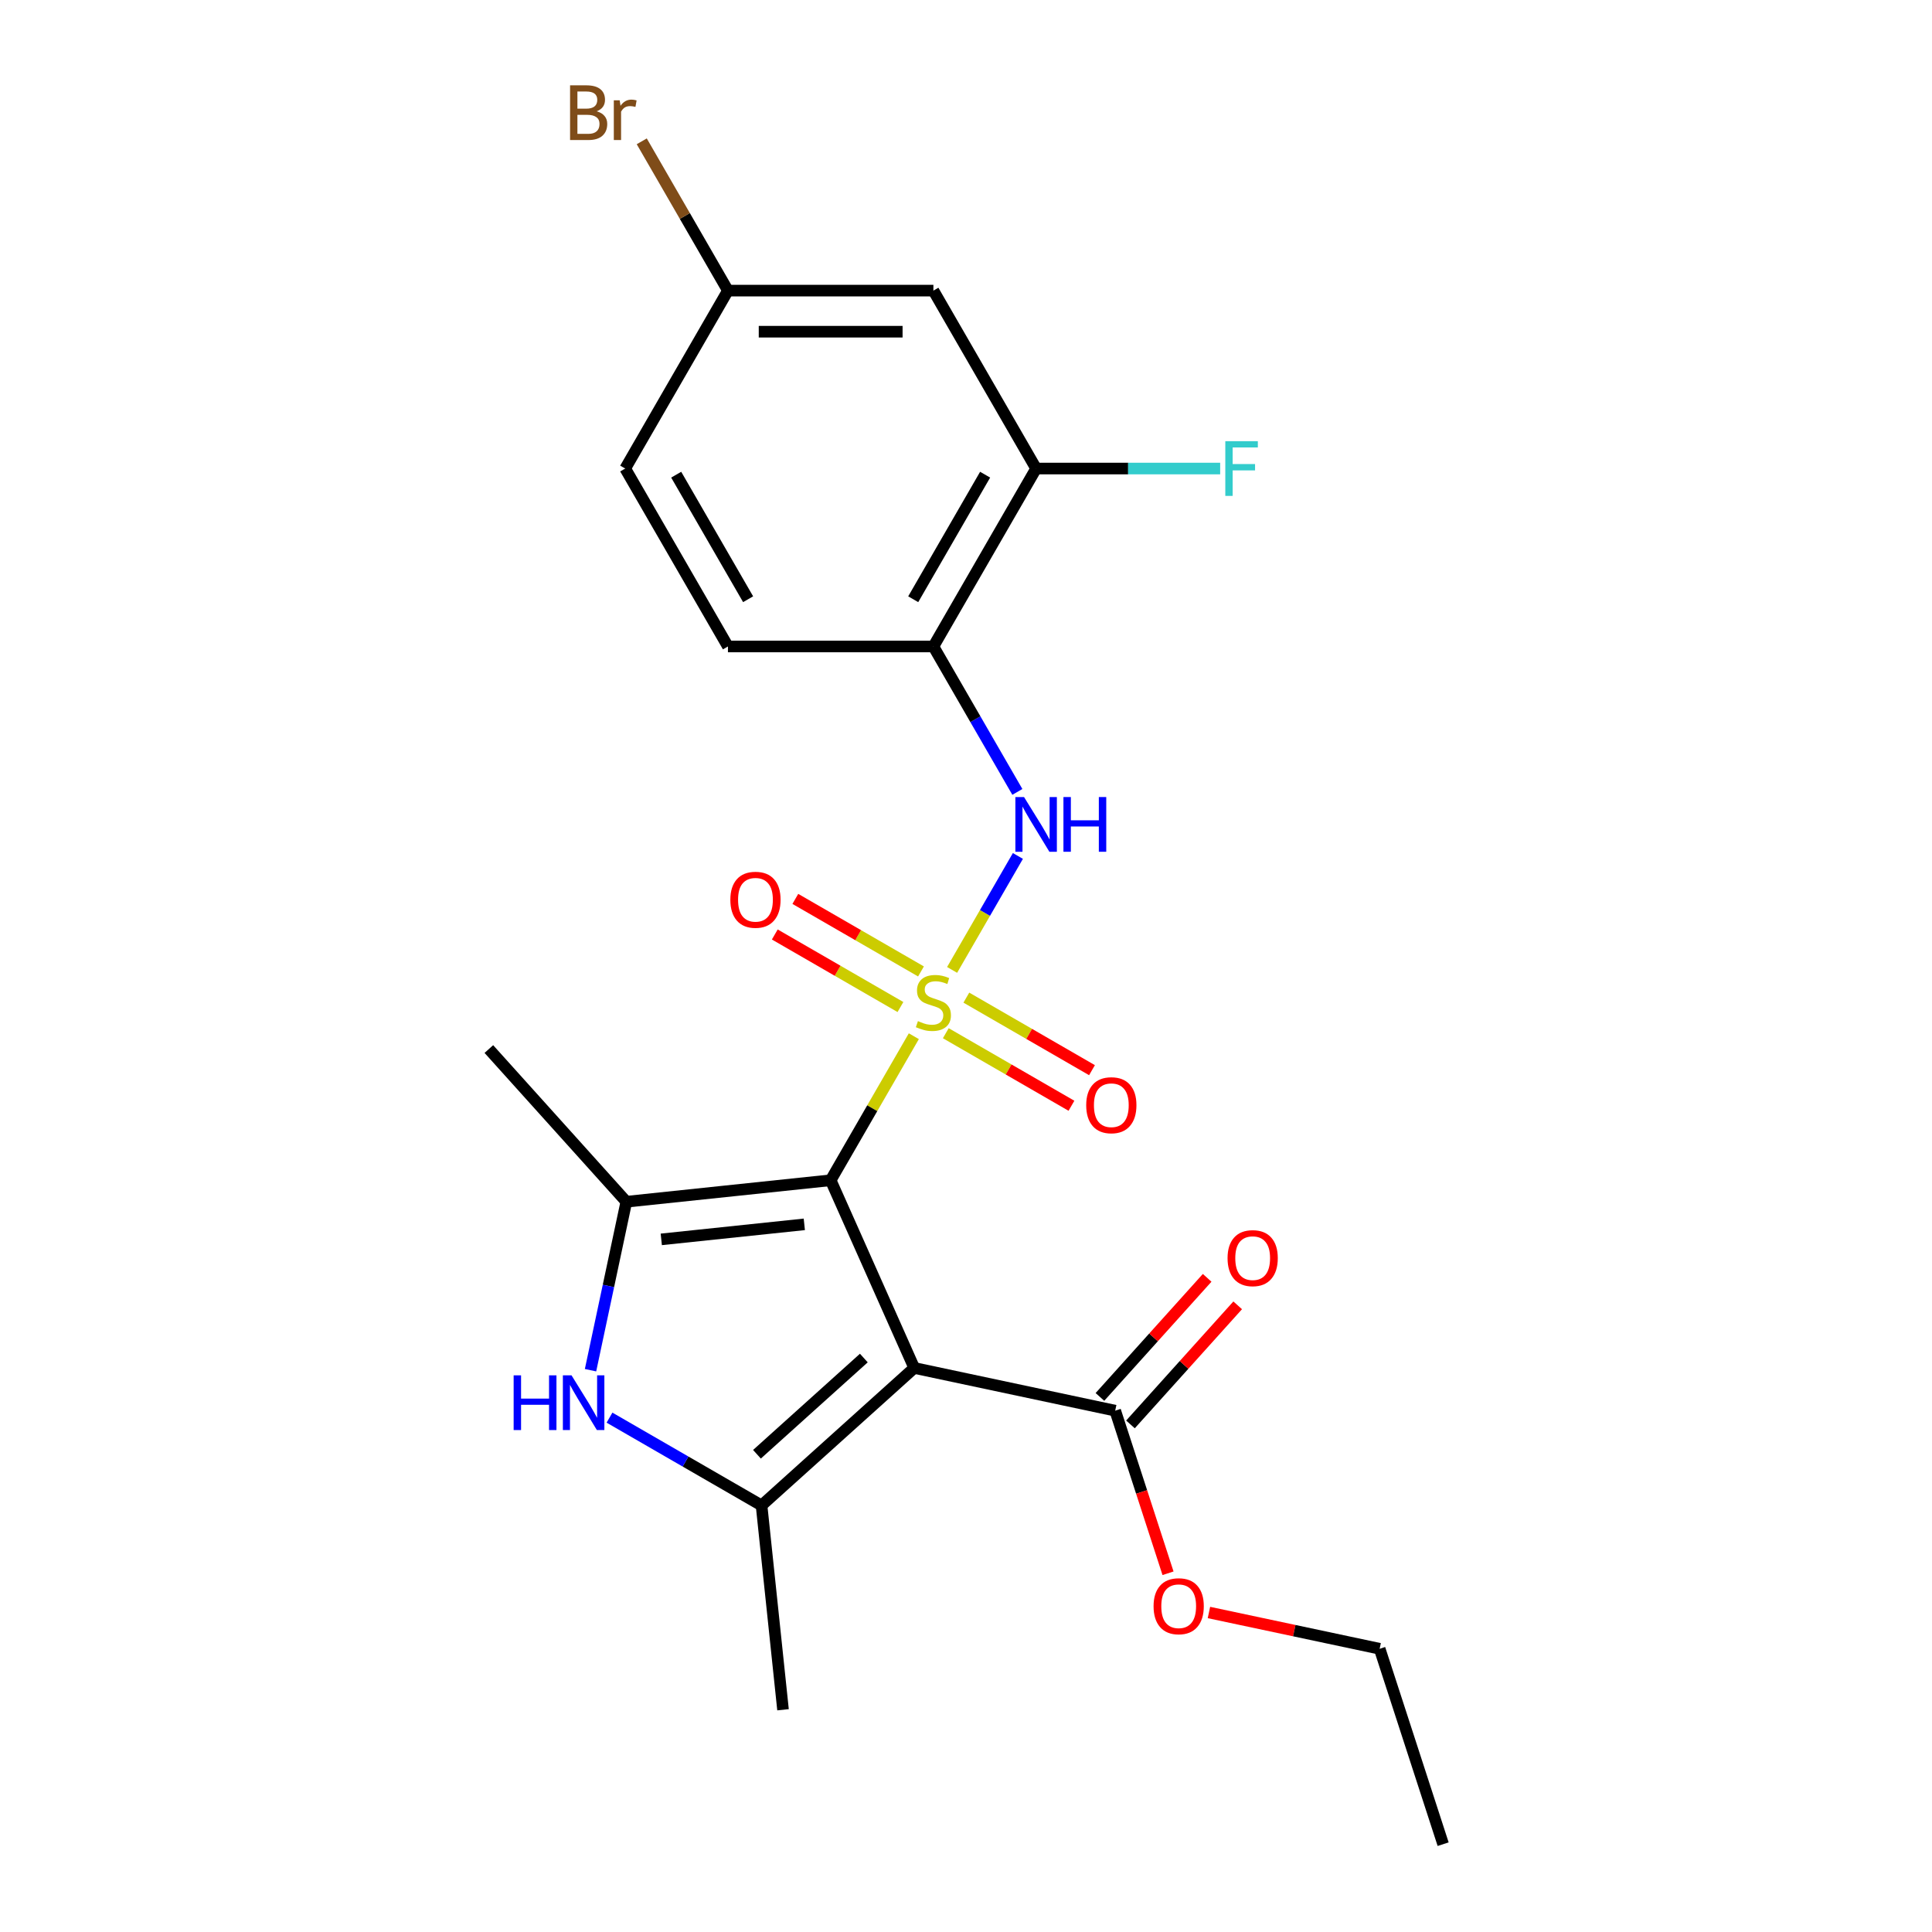 <?xml version='1.0' encoding='iso-8859-1'?>
<svg version='1.1' baseProfile='full'
              xmlns='http://www.w3.org/2000/svg'
                      xmlns:rdkit='http://www.rdkit.org/xml'
                      xmlns:xlink='http://www.w3.org/1999/xlink'
                  xml:space='preserve'
width='1000px' height='1000px' viewBox='0 0 1000 1000'>
<!-- END OF HEADER -->
<rect style='opacity:1.0;fill:#FFFFFF;stroke:none' width='1000' height='1000' x='0' y='0'> </rect>
<path class='bond-0' d='M 472.997,536.342 L 451.474,573.621' style='fill:none;fill-rule:evenodd;stroke:#CCCC00;stroke-width:6px;stroke-linecap:butt;stroke-linejoin:miter;stroke-opacity:1' />
<path class='bond-0' d='M 451.474,573.621 L 429.951,610.9' style='fill:none;fill-rule:evenodd;stroke:#000000;stroke-width:6px;stroke-linecap:butt;stroke-linejoin:miter;stroke-opacity:1' />
<path class='bond-5' d='M 492.81,502.025 L 509.837,472.534' style='fill:none;fill-rule:evenodd;stroke:#CCCC00;stroke-width:6px;stroke-linecap:butt;stroke-linejoin:miter;stroke-opacity:1' />
<path class='bond-5' d='M 509.837,472.534 L 526.864,443.042' style='fill:none;fill-rule:evenodd;stroke:#0000FF;stroke-width:6px;stroke-linecap:butt;stroke-linejoin:miter;stroke-opacity:1' />
<path class='bond-8' d='M 476.701,502.817 L 444.182,484.042' style='fill:none;fill-rule:evenodd;stroke:#CCCC00;stroke-width:6px;stroke-linecap:butt;stroke-linejoin:miter;stroke-opacity:1' />
<path class='bond-8' d='M 444.182,484.042 L 411.664,465.268' style='fill:none;fill-rule:evenodd;stroke:#FF0000;stroke-width:6px;stroke-linecap:butt;stroke-linejoin:miter;stroke-opacity:1' />
<path class='bond-8' d='M 466.067,521.236 L 433.548,502.461' style='fill:none;fill-rule:evenodd;stroke:#CCCC00;stroke-width:6px;stroke-linecap:butt;stroke-linejoin:miter;stroke-opacity:1' />
<path class='bond-8' d='M 433.548,502.461 L 401.029,483.687' style='fill:none;fill-rule:evenodd;stroke:#FF0000;stroke-width:6px;stroke-linecap:butt;stroke-linejoin:miter;stroke-opacity:1' />
<path class='bond-9' d='M 489.544,534.791 L 522.063,553.565' style='fill:none;fill-rule:evenodd;stroke:#CCCC00;stroke-width:6px;stroke-linecap:butt;stroke-linejoin:miter;stroke-opacity:1' />
<path class='bond-9' d='M 522.063,553.565 L 554.582,572.34' style='fill:none;fill-rule:evenodd;stroke:#FF0000;stroke-width:6px;stroke-linecap:butt;stroke-linejoin:miter;stroke-opacity:1' />
<path class='bond-9' d='M 500.178,516.372 L 532.697,535.146' style='fill:none;fill-rule:evenodd;stroke:#CCCC00;stroke-width:6px;stroke-linecap:butt;stroke-linejoin:miter;stroke-opacity:1' />
<path class='bond-9' d='M 532.697,535.146 L 565.216,553.921' style='fill:none;fill-rule:evenodd;stroke:#FF0000;stroke-width:6px;stroke-linecap:butt;stroke-linejoin:miter;stroke-opacity:1' />
<path class='bond-1' d='M 429.951,610.9 L 473.205,708.049' style='fill:none;fill-rule:evenodd;stroke:#000000;stroke-width:6px;stroke-linecap:butt;stroke-linejoin:miter;stroke-opacity:1' />
<path class='bond-2' d='M 429.951,610.9 L 324.191,622.016' style='fill:none;fill-rule:evenodd;stroke:#000000;stroke-width:6px;stroke-linecap:butt;stroke-linejoin:miter;stroke-opacity:1' />
<path class='bond-2' d='M 416.31,633.719 L 342.278,641.5' style='fill:none;fill-rule:evenodd;stroke:#000000;stroke-width:6px;stroke-linecap:butt;stroke-linejoin:miter;stroke-opacity:1' />
<path class='bond-3' d='M 473.205,708.049 L 394.176,779.206' style='fill:none;fill-rule:evenodd;stroke:#000000;stroke-width:6px;stroke-linecap:butt;stroke-linejoin:miter;stroke-opacity:1' />
<path class='bond-3' d='M 447.119,702.917 L 391.799,752.727' style='fill:none;fill-rule:evenodd;stroke:#000000;stroke-width:6px;stroke-linecap:butt;stroke-linejoin:miter;stroke-opacity:1' />
<path class='bond-6' d='M 473.205,708.049 L 577.224,730.159' style='fill:none;fill-rule:evenodd;stroke:#000000;stroke-width:6px;stroke-linecap:butt;stroke-linejoin:miter;stroke-opacity:1' />
<path class='bond-4' d='M 324.191,622.016 L 314.923,665.616' style='fill:none;fill-rule:evenodd;stroke:#000000;stroke-width:6px;stroke-linecap:butt;stroke-linejoin:miter;stroke-opacity:1' />
<path class='bond-4' d='M 314.923,665.616 L 305.655,709.216' style='fill:none;fill-rule:evenodd;stroke:#0000FF;stroke-width:6px;stroke-linecap:butt;stroke-linejoin:miter;stroke-opacity:1' />
<path class='bond-17' d='M 324.191,622.016 L 253.033,542.987' style='fill:none;fill-rule:evenodd;stroke:#000000;stroke-width:6px;stroke-linecap:butt;stroke-linejoin:miter;stroke-opacity:1' />
<path class='bond-18' d='M 394.176,779.206 L 405.292,884.967' style='fill:none;fill-rule:evenodd;stroke:#000000;stroke-width:6px;stroke-linecap:butt;stroke-linejoin:miter;stroke-opacity:1' />
<path class='bond-23' d='M 394.176,779.206 L 354.828,756.488' style='fill:none;fill-rule:evenodd;stroke:#000000;stroke-width:6px;stroke-linecap:butt;stroke-linejoin:miter;stroke-opacity:1' />
<path class='bond-23' d='M 354.828,756.488 L 315.479,733.77' style='fill:none;fill-rule:evenodd;stroke:#0000FF;stroke-width:6px;stroke-linecap:butt;stroke-linejoin:miter;stroke-opacity:1' />
<path class='bond-7' d='M 526.584,409.889 L 504.853,372.251' style='fill:none;fill-rule:evenodd;stroke:#0000FF;stroke-width:6px;stroke-linecap:butt;stroke-linejoin:miter;stroke-opacity:1' />
<path class='bond-7' d='M 504.853,372.251 L 483.123,334.612' style='fill:none;fill-rule:evenodd;stroke:#000000;stroke-width:6px;stroke-linecap:butt;stroke-linejoin:miter;stroke-opacity:1' />
<path class='bond-12' d='M 585.127,737.275 L 612.876,706.456' style='fill:none;fill-rule:evenodd;stroke:#000000;stroke-width:6px;stroke-linecap:butt;stroke-linejoin:miter;stroke-opacity:1' />
<path class='bond-12' d='M 612.876,706.456 L 640.626,675.637' style='fill:none;fill-rule:evenodd;stroke:#FF0000;stroke-width:6px;stroke-linecap:butt;stroke-linejoin:miter;stroke-opacity:1' />
<path class='bond-12' d='M 569.321,723.043 L 597.071,692.224' style='fill:none;fill-rule:evenodd;stroke:#000000;stroke-width:6px;stroke-linecap:butt;stroke-linejoin:miter;stroke-opacity:1' />
<path class='bond-12' d='M 597.071,692.224 L 624.82,661.405' style='fill:none;fill-rule:evenodd;stroke:#FF0000;stroke-width:6px;stroke-linecap:butt;stroke-linejoin:miter;stroke-opacity:1' />
<path class='bond-16' d='M 577.224,730.159 L 590.897,772.239' style='fill:none;fill-rule:evenodd;stroke:#000000;stroke-width:6px;stroke-linecap:butt;stroke-linejoin:miter;stroke-opacity:1' />
<path class='bond-16' d='M 590.897,772.239 L 604.569,814.319' style='fill:none;fill-rule:evenodd;stroke:#FF0000;stroke-width:6px;stroke-linecap:butt;stroke-linejoin:miter;stroke-opacity:1' />
<path class='bond-10' d='M 483.123,334.612 L 536.294,242.516' style='fill:none;fill-rule:evenodd;stroke:#000000;stroke-width:6px;stroke-linecap:butt;stroke-linejoin:miter;stroke-opacity:1' />
<path class='bond-10' d='M 472.679,310.164 L 509.899,245.696' style='fill:none;fill-rule:evenodd;stroke:#000000;stroke-width:6px;stroke-linecap:butt;stroke-linejoin:miter;stroke-opacity:1' />
<path class='bond-13' d='M 483.123,334.612 L 376.78,334.612' style='fill:none;fill-rule:evenodd;stroke:#000000;stroke-width:6px;stroke-linecap:butt;stroke-linejoin:miter;stroke-opacity:1' />
<path class='bond-11' d='M 536.294,242.516 L 483.123,150.421' style='fill:none;fill-rule:evenodd;stroke:#000000;stroke-width:6px;stroke-linecap:butt;stroke-linejoin:miter;stroke-opacity:1' />
<path class='bond-15' d='M 536.294,242.516 L 583.926,242.516' style='fill:none;fill-rule:evenodd;stroke:#000000;stroke-width:6px;stroke-linecap:butt;stroke-linejoin:miter;stroke-opacity:1' />
<path class='bond-15' d='M 583.926,242.516 L 631.559,242.516' style='fill:none;fill-rule:evenodd;stroke:#33CCCC;stroke-width:6px;stroke-linecap:butt;stroke-linejoin:miter;stroke-opacity:1' />
<path class='bond-24' d='M 483.123,150.421 L 376.78,150.421' style='fill:none;fill-rule:evenodd;stroke:#000000;stroke-width:6px;stroke-linecap:butt;stroke-linejoin:miter;stroke-opacity:1' />
<path class='bond-24' d='M 467.171,171.689 L 392.731,171.689' style='fill:none;fill-rule:evenodd;stroke:#000000;stroke-width:6px;stroke-linecap:butt;stroke-linejoin:miter;stroke-opacity:1' />
<path class='bond-19' d='M 376.78,334.612 L 323.608,242.516' style='fill:none;fill-rule:evenodd;stroke:#000000;stroke-width:6px;stroke-linecap:butt;stroke-linejoin:miter;stroke-opacity:1' />
<path class='bond-19' d='M 387.223,310.164 L 350.003,245.696' style='fill:none;fill-rule:evenodd;stroke:#000000;stroke-width:6px;stroke-linecap:butt;stroke-linejoin:miter;stroke-opacity:1' />
<path class='bond-14' d='M 376.78,150.421 L 323.608,242.516' style='fill:none;fill-rule:evenodd;stroke:#000000;stroke-width:6px;stroke-linecap:butt;stroke-linejoin:miter;stroke-opacity:1' />
<path class='bond-20' d='M 376.78,150.421 L 354.473,111.785' style='fill:none;fill-rule:evenodd;stroke:#000000;stroke-width:6px;stroke-linecap:butt;stroke-linejoin:miter;stroke-opacity:1' />
<path class='bond-20' d='M 354.473,111.785 L 332.167,73.149' style='fill:none;fill-rule:evenodd;stroke:#7F4C19;stroke-width:6px;stroke-linecap:butt;stroke-linejoin:miter;stroke-opacity:1' />
<path class='bond-21' d='M 625.744,834.626 L 669.925,844.016' style='fill:none;fill-rule:evenodd;stroke:#FF0000;stroke-width:6px;stroke-linecap:butt;stroke-linejoin:miter;stroke-opacity:1' />
<path class='bond-21' d='M 669.925,844.016 L 714.105,853.407' style='fill:none;fill-rule:evenodd;stroke:#000000;stroke-width:6px;stroke-linecap:butt;stroke-linejoin:miter;stroke-opacity:1' />
<path class='bond-22' d='M 714.105,853.407 L 746.967,954.545' style='fill:none;fill-rule:evenodd;stroke:#000000;stroke-width:6px;stroke-linecap:butt;stroke-linejoin:miter;stroke-opacity:1' />
<path  class='atom-0' d='M 475.123 528.524
Q 475.443 528.644, 476.763 529.204
Q 478.083 529.764, 479.523 530.124
Q 481.003 530.444, 482.443 530.444
Q 485.123 530.444, 486.683 529.164
Q 488.243 527.844, 488.243 525.564
Q 488.243 524.004, 487.443 523.044
Q 486.683 522.084, 485.483 521.564
Q 484.283 521.044, 482.283 520.444
Q 479.763 519.684, 478.243 518.964
Q 476.763 518.244, 475.683 516.724
Q 474.643 515.204, 474.643 512.644
Q 474.643 509.084, 477.043 506.884
Q 479.483 504.684, 484.283 504.684
Q 487.563 504.684, 491.283 506.244
L 490.363 509.324
Q 486.963 507.924, 484.403 507.924
Q 481.643 507.924, 480.123 509.084
Q 478.603 510.204, 478.643 512.164
Q 478.643 513.684, 479.403 514.604
Q 480.203 515.524, 481.323 516.044
Q 482.483 516.564, 484.403 517.164
Q 486.963 517.964, 488.483 518.764
Q 490.003 519.564, 491.083 521.204
Q 492.203 522.804, 492.203 525.564
Q 492.203 529.484, 489.563 531.604
Q 486.963 533.684, 482.603 533.684
Q 480.083 533.684, 478.163 533.124
Q 476.283 532.604, 474.043 531.684
L 475.123 528.524
' fill='#CCCC00'/>
<path  class='atom-5' d='M 265.861 711.875
L 269.701 711.875
L 269.701 723.915
L 284.181 723.915
L 284.181 711.875
L 288.021 711.875
L 288.021 740.195
L 284.181 740.195
L 284.181 727.115
L 269.701 727.115
L 269.701 740.195
L 265.861 740.195
L 265.861 711.875
' fill='#0000FF'/>
<path  class='atom-5' d='M 295.821 711.875
L 305.101 726.875
Q 306.021 728.355, 307.501 731.035
Q 308.981 733.715, 309.061 733.875
L 309.061 711.875
L 312.821 711.875
L 312.821 740.195
L 308.941 740.195
L 298.981 723.795
Q 297.821 721.875, 296.581 719.675
Q 295.381 717.475, 295.021 716.795
L 295.021 740.195
L 291.341 740.195
L 291.341 711.875
L 295.821 711.875
' fill='#0000FF'/>
<path  class='atom-6' d='M 530.034 412.548
L 539.314 427.548
Q 540.234 429.028, 541.714 431.708
Q 543.194 434.388, 543.274 434.548
L 543.274 412.548
L 547.034 412.548
L 547.034 440.868
L 543.154 440.868
L 533.194 424.468
Q 532.034 422.548, 530.794 420.348
Q 529.594 418.148, 529.234 417.468
L 529.234 440.868
L 525.554 440.868
L 525.554 412.548
L 530.034 412.548
' fill='#0000FF'/>
<path  class='atom-6' d='M 550.434 412.548
L 554.274 412.548
L 554.274 424.588
L 568.754 424.588
L 568.754 412.548
L 572.594 412.548
L 572.594 440.868
L 568.754 440.868
L 568.754 427.788
L 554.274 427.788
L 554.274 440.868
L 550.434 440.868
L 550.434 412.548
' fill='#0000FF'/>
<path  class='atom-9' d='M 378.027 465.712
Q 378.027 458.912, 381.387 455.112
Q 384.747 451.312, 391.027 451.312
Q 397.307 451.312, 400.667 455.112
Q 404.027 458.912, 404.027 465.712
Q 404.027 472.592, 400.627 476.512
Q 397.227 480.392, 391.027 480.392
Q 384.787 480.392, 381.387 476.512
Q 378.027 472.632, 378.027 465.712
M 391.027 477.192
Q 395.347 477.192, 397.667 474.312
Q 400.027 471.392, 400.027 465.712
Q 400.027 460.152, 397.667 457.352
Q 395.347 454.512, 391.027 454.512
Q 386.707 454.512, 384.347 457.312
Q 382.027 460.112, 382.027 465.712
Q 382.027 471.432, 384.347 474.312
Q 386.707 477.192, 391.027 477.192
' fill='#FF0000'/>
<path  class='atom-10' d='M 562.218 572.055
Q 562.218 565.255, 565.578 561.455
Q 568.938 557.655, 575.218 557.655
Q 581.498 557.655, 584.858 561.455
Q 588.218 565.255, 588.218 572.055
Q 588.218 578.935, 584.818 582.855
Q 581.418 586.735, 575.218 586.735
Q 568.978 586.735, 565.578 582.855
Q 562.218 578.975, 562.218 572.055
M 575.218 583.535
Q 579.538 583.535, 581.858 580.655
Q 584.218 577.735, 584.218 572.055
Q 584.218 566.495, 581.858 563.695
Q 579.538 560.855, 575.218 560.855
Q 570.898 560.855, 568.538 563.655
Q 566.218 566.455, 566.218 572.055
Q 566.218 577.775, 568.538 580.655
Q 570.898 583.535, 575.218 583.535
' fill='#FF0000'/>
<path  class='atom-13' d='M 635.381 651.211
Q 635.381 644.411, 638.741 640.611
Q 642.101 636.811, 648.381 636.811
Q 654.661 636.811, 658.021 640.611
Q 661.381 644.411, 661.381 651.211
Q 661.381 658.091, 657.981 662.011
Q 654.581 665.891, 648.381 665.891
Q 642.141 665.891, 638.741 662.011
Q 635.381 658.131, 635.381 651.211
M 648.381 662.691
Q 652.701 662.691, 655.021 659.811
Q 657.381 656.891, 657.381 651.211
Q 657.381 645.651, 655.021 642.851
Q 652.701 640.011, 648.381 640.011
Q 644.061 640.011, 641.701 642.811
Q 639.381 645.611, 639.381 651.211
Q 639.381 656.931, 641.701 659.811
Q 644.061 662.691, 648.381 662.691
' fill='#FF0000'/>
<path  class='atom-16' d='M 634.217 228.356
L 651.057 228.356
L 651.057 231.596
L 638.017 231.596
L 638.017 240.196
L 649.617 240.196
L 649.617 243.476
L 638.017 243.476
L 638.017 256.676
L 634.217 256.676
L 634.217 228.356
' fill='#33CCCC'/>
<path  class='atom-17' d='M 597.086 831.377
Q 597.086 824.577, 600.446 820.777
Q 603.806 816.977, 610.086 816.977
Q 616.366 816.977, 619.726 820.777
Q 623.086 824.577, 623.086 831.377
Q 623.086 838.257, 619.686 842.177
Q 616.286 846.057, 610.086 846.057
Q 603.846 846.057, 600.446 842.177
Q 597.086 838.297, 597.086 831.377
M 610.086 842.857
Q 614.406 842.857, 616.726 839.977
Q 619.086 837.057, 619.086 831.377
Q 619.086 825.817, 616.726 823.017
Q 614.406 820.177, 610.086 820.177
Q 605.766 820.177, 603.406 822.977
Q 601.086 825.777, 601.086 831.377
Q 601.086 837.097, 603.406 839.977
Q 605.766 842.857, 610.086 842.857
' fill='#FF0000'/>
<path  class='atom-21' d='M 308.828 57.605
Q 311.548 58.365, 312.908 60.045
Q 314.308 61.685, 314.308 64.125
Q 314.308 68.045, 311.788 70.285
Q 309.308 72.485, 304.588 72.485
L 295.068 72.485
L 295.068 44.165
L 303.428 44.165
Q 308.268 44.165, 310.708 46.125
Q 313.148 48.085, 313.148 51.685
Q 313.148 55.965, 308.828 57.605
M 298.868 47.365
L 298.868 56.245
L 303.428 56.245
Q 306.228 56.245, 307.668 55.125
Q 309.148 53.965, 309.148 51.685
Q 309.148 47.365, 303.428 47.365
L 298.868 47.365
M 304.588 69.285
Q 307.348 69.285, 308.828 67.965
Q 310.308 66.645, 310.308 64.125
Q 310.308 61.805, 308.668 60.645
Q 307.068 59.445, 303.988 59.445
L 298.868 59.445
L 298.868 69.285
L 304.588 69.285
' fill='#7F4C19'/>
<path  class='atom-21' d='M 320.748 51.925
L 321.188 54.765
Q 323.348 51.565, 326.868 51.565
Q 327.988 51.565, 329.508 51.965
L 328.908 55.325
Q 327.188 54.925, 326.228 54.925
Q 324.548 54.925, 323.428 55.605
Q 322.348 56.245, 321.468 57.805
L 321.468 72.485
L 317.708 72.485
L 317.708 51.925
L 320.748 51.925
' fill='#7F4C19'/>
</svg>
